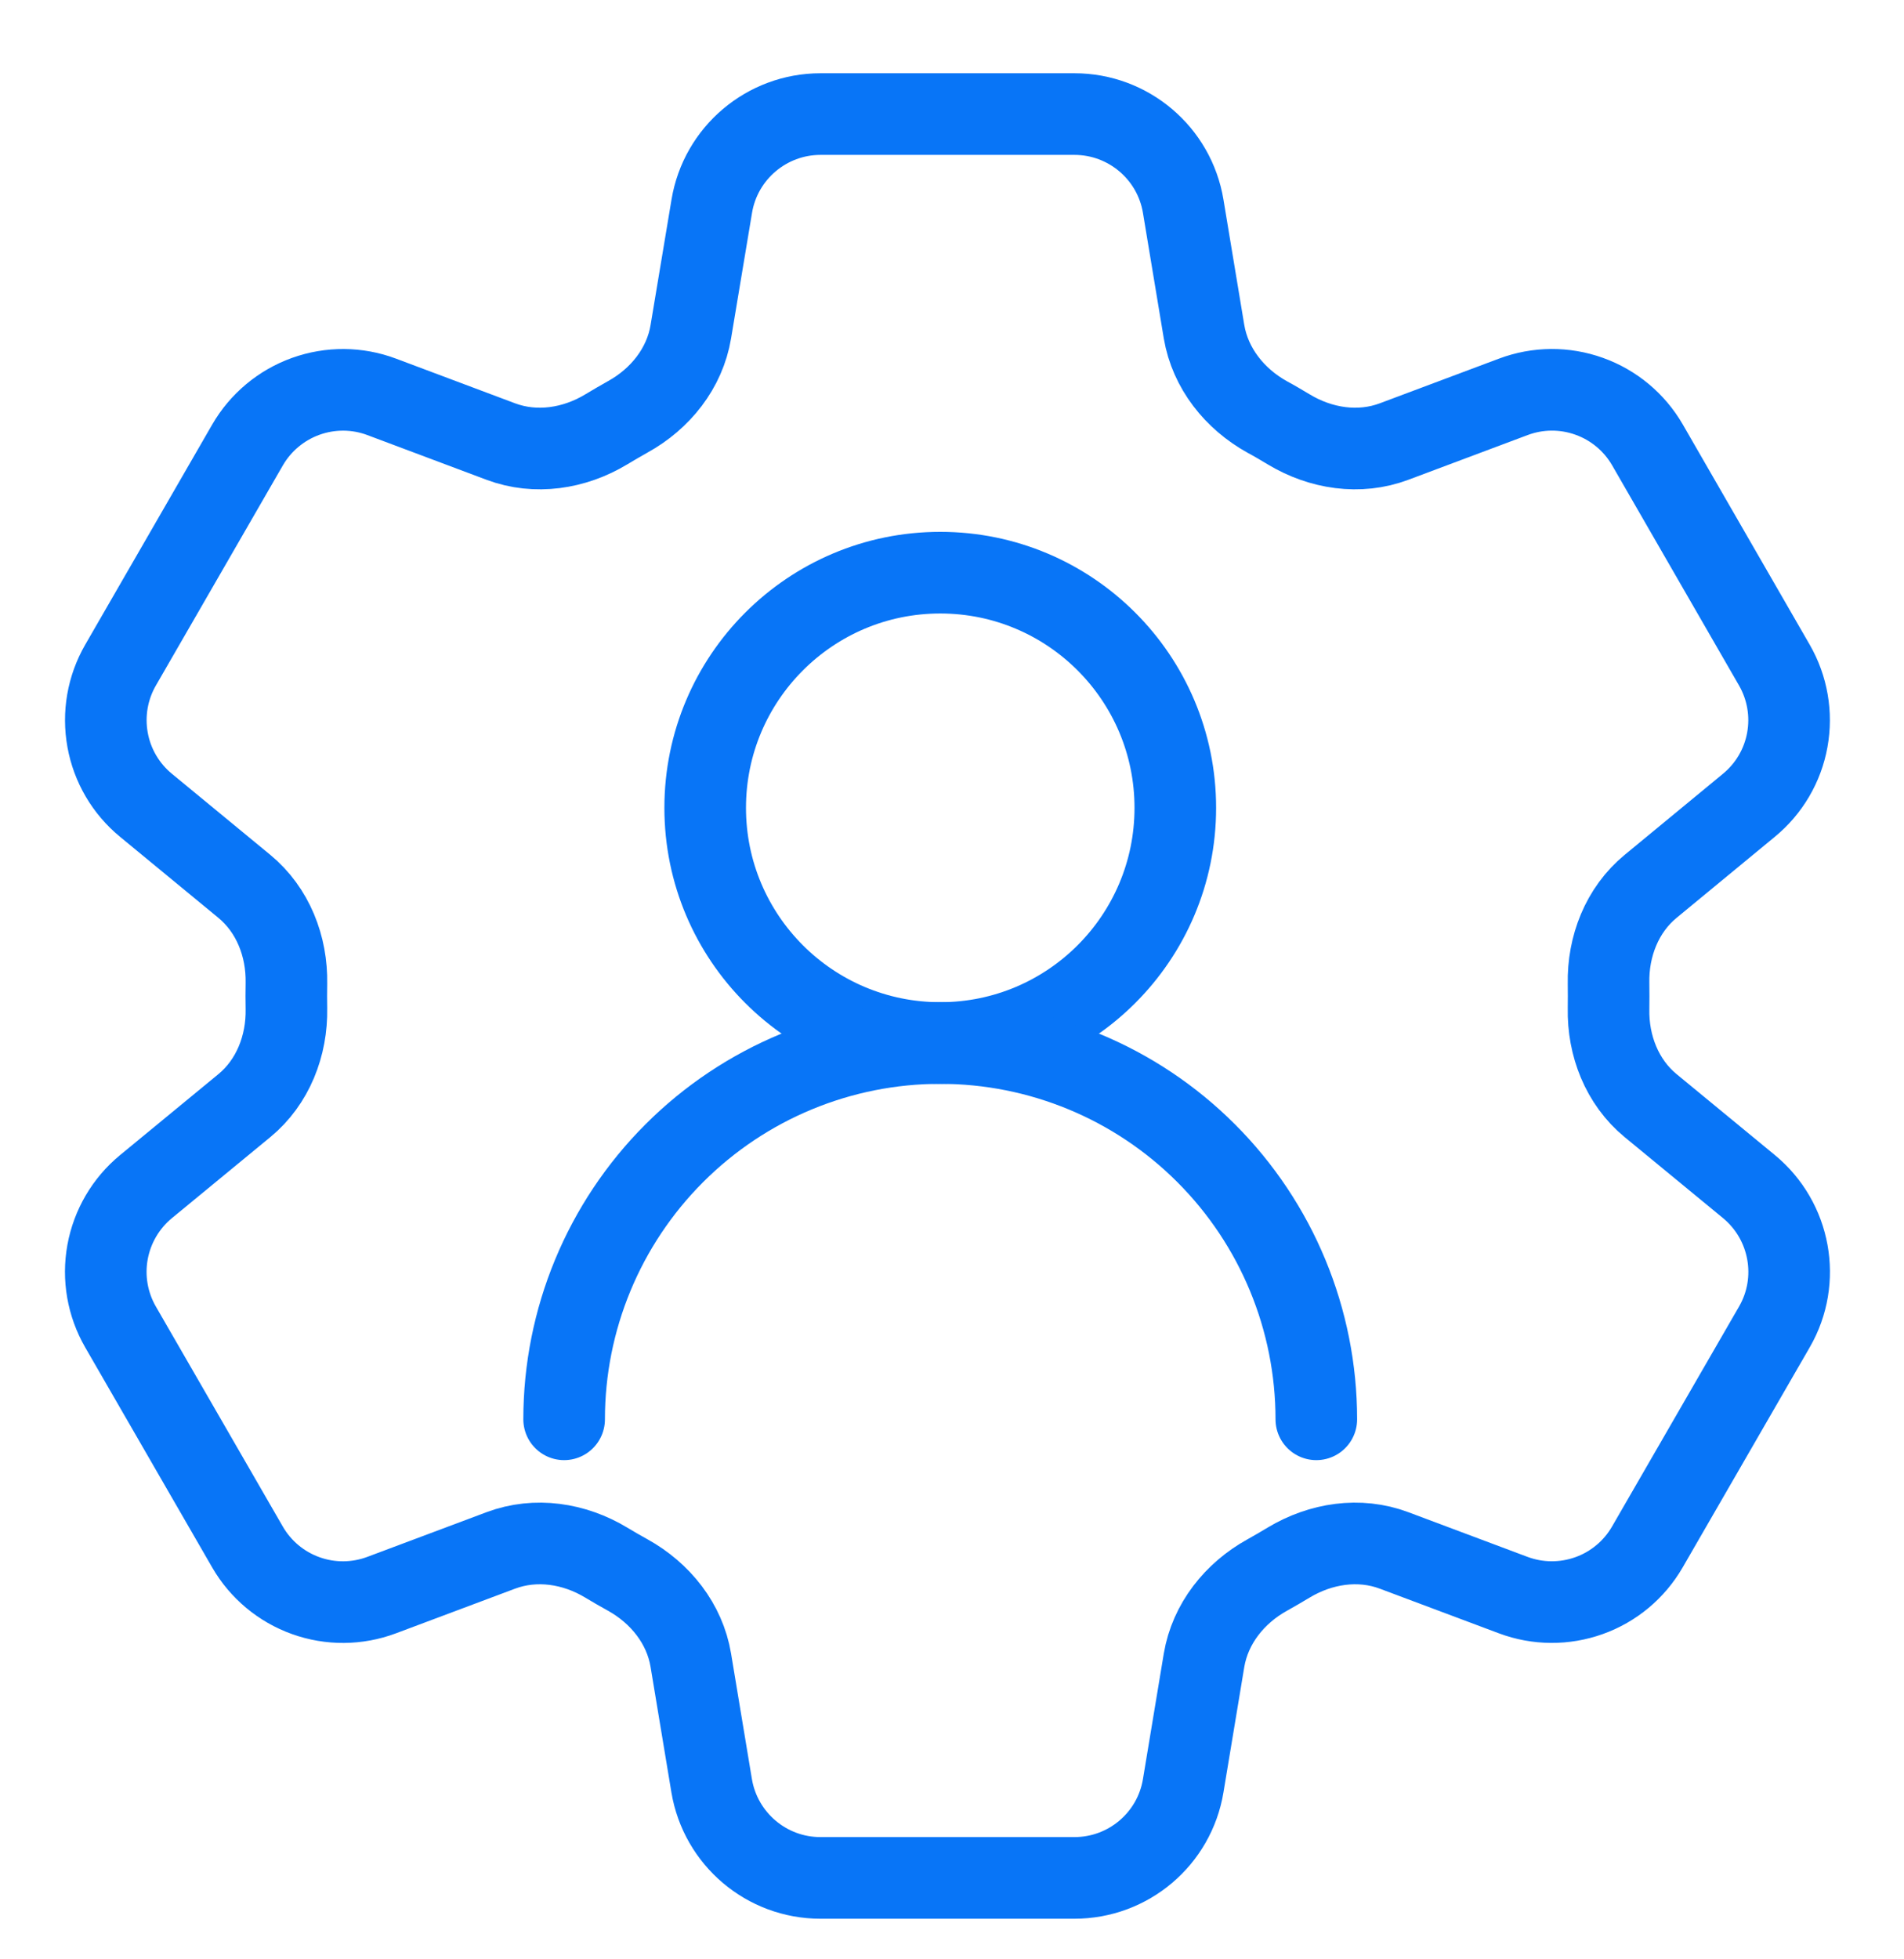 <?xml version="1.0" encoding="utf-8"?><svg width="35" height="36" viewBox="0 0 35 36" fill="none" xmlns="http://www.w3.org/2000/svg">
<g clip-path="url(#clip0_3625_15426)">
<path d="M13.084 3.789C13.246 2.813 14.093 2.096 15.083 2.096H19.751C20.741 2.096 21.588 2.813 21.75 3.789L22.133 6.095C22.247 6.768 22.697 7.33 23.294 7.661C23.428 7.733 23.559 7.811 23.691 7.89C24.276 8.243 24.987 8.353 25.626 8.113L27.817 7.292C28.266 7.123 28.761 7.119 29.212 7.281C29.664 7.442 30.044 7.759 30.284 8.174L32.617 12.22C32.856 12.635 32.941 13.122 32.855 13.594C32.77 14.066 32.519 14.492 32.149 14.796L30.343 16.285C29.816 16.719 29.555 17.389 29.569 18.071C29.571 18.224 29.571 18.377 29.569 18.53C29.555 19.211 29.816 19.881 30.343 20.315L32.151 21.803C32.914 22.434 33.112 23.523 32.619 24.378L30.282 28.424C30.042 28.839 29.663 29.156 29.212 29.317C28.76 29.479 28.266 29.476 27.817 29.308L25.626 28.487C24.987 28.247 24.276 28.357 23.689 28.71C23.558 28.789 23.426 28.866 23.293 28.94C22.697 29.27 22.247 29.831 22.133 30.505L21.75 32.811C21.588 33.789 20.741 34.504 19.751 34.504H15.081C14.091 34.504 13.246 33.787 13.082 32.811L12.699 30.505C12.587 29.831 12.137 29.27 11.54 28.939C11.406 28.865 11.274 28.789 11.143 28.71C10.558 28.357 9.847 28.247 9.206 28.487L7.015 29.308C6.566 29.476 6.072 29.48 5.621 29.318C5.17 29.157 4.79 28.84 4.55 28.425L2.215 24.38C1.976 23.965 1.891 23.478 1.977 23.006C2.063 22.534 2.313 22.108 2.683 21.803L4.491 20.315C5.017 19.883 5.278 19.211 5.265 18.53C5.262 18.377 5.262 18.224 5.265 18.071C5.278 17.387 5.017 16.719 4.491 16.285L2.683 14.796C2.313 14.492 2.063 14.066 1.978 13.595C1.892 13.123 1.976 12.637 2.215 12.222L4.55 8.176C4.79 7.761 5.17 7.444 5.621 7.282C6.073 7.12 6.568 7.123 7.017 7.292L9.206 8.113C9.847 8.353 10.558 8.243 11.143 7.89C11.273 7.811 11.406 7.735 11.54 7.659C12.137 7.33 12.587 6.768 12.699 6.095L13.084 3.789Z" stroke="#0875F7" stroke-width="1.5" stroke-linecap="round" stroke-linejoin="round"/>
<path d="M17.284 19.164C19.67 19.164 21.605 17.229 21.605 14.843C21.605 12.457 19.67 10.522 17.284 10.522C14.898 10.522 12.963 12.457 12.963 14.843C12.963 17.229 14.898 19.164 17.284 19.164Z" stroke="#0875F7" stroke-width="1.5" stroke-linecap="round" stroke-linejoin="round"/>
<path d="M24.197 26.078C24.197 24.244 23.469 22.486 22.172 21.189C20.876 19.892 19.117 19.164 17.284 19.164C15.45 19.164 13.692 19.892 12.395 21.189C11.098 22.486 10.37 24.244 10.37 26.078" stroke="#0875F7" stroke-width="1.5" stroke-linecap="round" stroke-linejoin="round"/>
</g>
<defs>
<clipPath id="clip0_3625_15426">
<rect width="35" height="35" fill="white" transform="translate(0 0.8)"/>
</clipPath>
</defs>
</svg>
